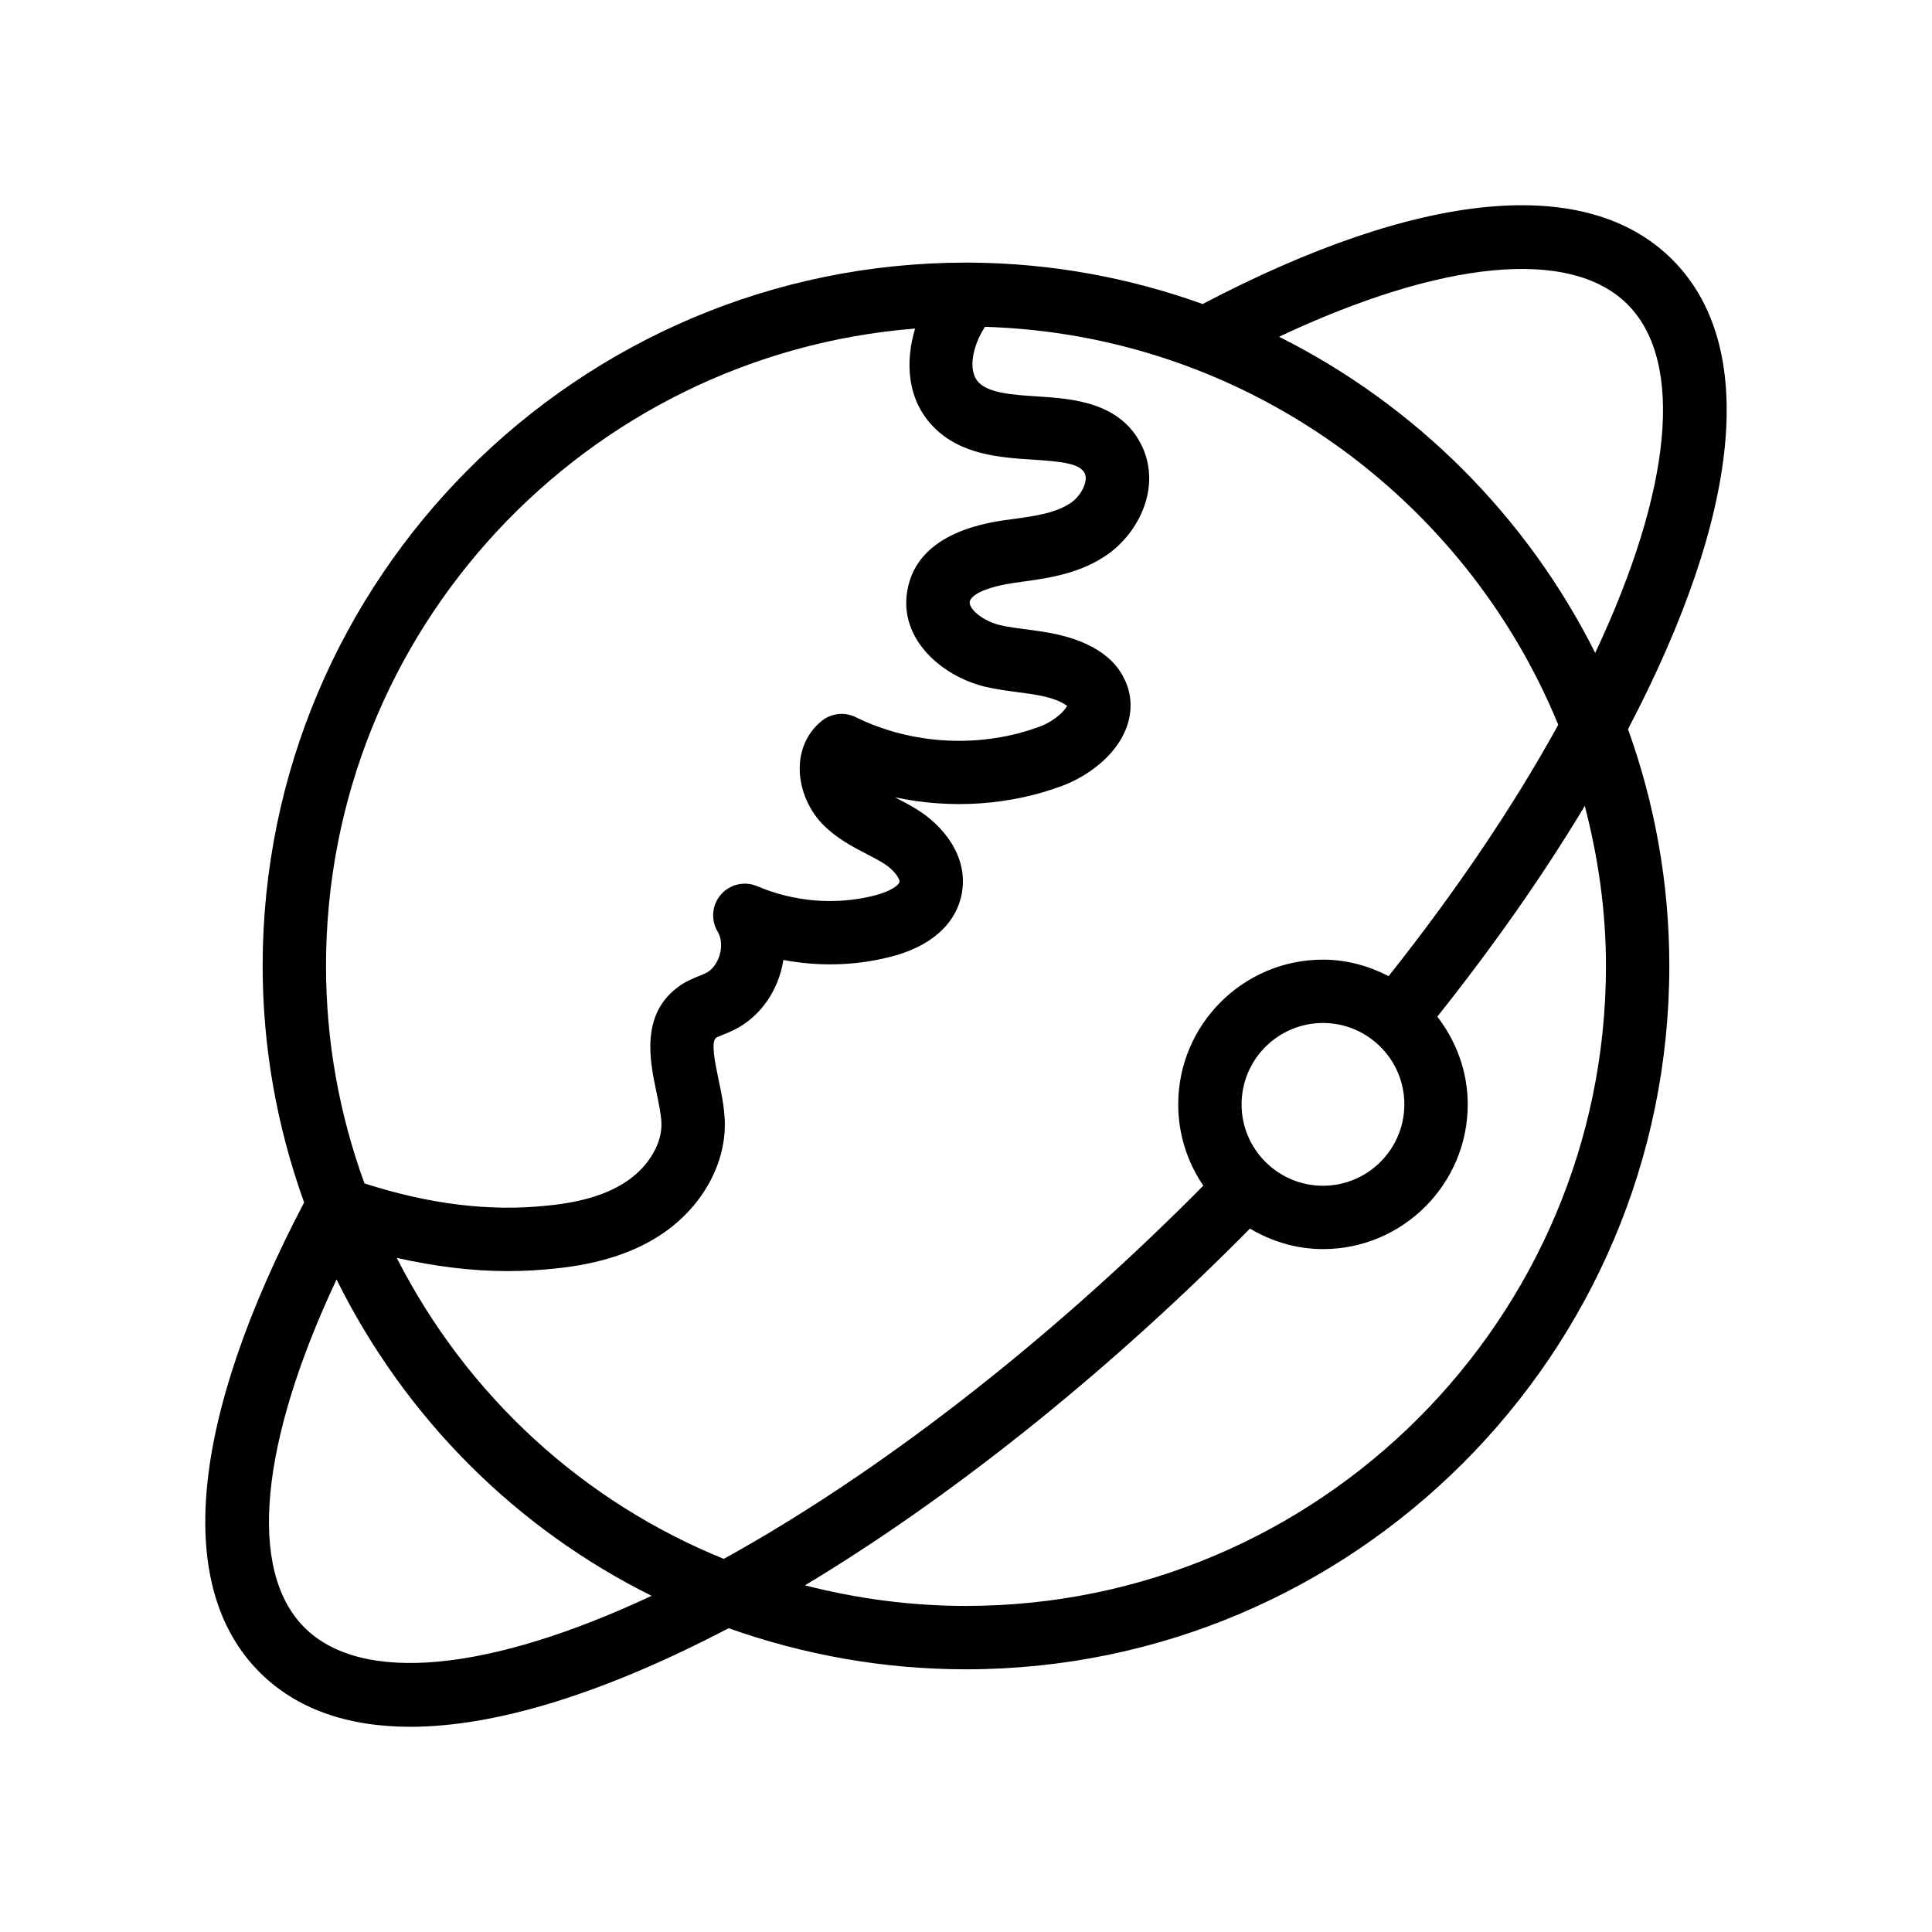 <?xml version="1.0" encoding="UTF-8"?>
<!-- Uploaded to: SVG Repo, www.svgrepo.com, Generator: SVG Repo Mixer Tools -->
<svg fill="#000000" width="800px" height="800px" version="1.1" viewBox="144 144 512 512" xmlns="http://www.w3.org/2000/svg">
 <path d="m462.71 224.57c-19.25-6.93-39.934-10.816-61.484-10.973h-0.039-0.004-1.188c-102.78 0-186.39 83.617-186.39 186.39 0 21.656 3.805 42.688 10.988 62.68-30.227 57.66-34.477 101.82-11.785 124.51 9.645 9.645 23.152 14.441 39.938 14.441 22.648-0.008 51.293-8.82 84.348-26.125 19.77 7.019 40.938 10.891 62.902 10.891 102.78 0 186.39-83.617 186.39-186.39 0-21.992-3.875-43.121-10.949-62.754 30.191-57.621 34.43-101.75 11.746-124.44-22.68-22.691-66.84-18.449-124.47 11.766zm10.32 212.1c0-11.891 9.676-21.566 21.566-21.566 11.895 0 21.57 9.676 21.57 21.566s-9.676 21.566-21.57 21.566c-11.891 0-21.566-9.676-21.566-21.566zm38.969-33.988c-5.246-2.699-11.105-4.367-17.398-4.367-21.152 0-38.359 17.211-38.359 38.359 0 7.977 2.457 15.387 6.644 21.531-0.777 0.781-1.527 1.559-2.324 2.356-40.094 40.098-84.246 74.203-124.75 96.555-37.078-15.035-67.906-42.992-86.672-79.766 10.004 2.246 19.824 3.504 29.344 3.504 4.234 0 8.414-0.23 12.531-0.672 12.07-1.207 21.605-4.371 29.16-9.676 10.297-7.242 16.383-18.629 15.891-29.766-0.176-3.672-0.93-7.266-1.66-10.75-0.887-4.207-2.09-9.965-0.613-10.988 0.25-0.172 1.086-0.5 1.703-0.746 0.973-0.387 1.961-0.789 2.832-1.223 5.918-2.844 10.465-8.355 12.477-15.098 0.348-1.172 0.609-2.352 0.797-3.535 9.242 1.754 18.816 1.543 27.883-0.707 10.977-2.656 17.867-8.652 19.414-16.957 1.77-9.938-5.074-18.055-12.07-22.336-1.727-1.059-3.535-2.008-5.348-2.945-0.102-0.059-0.203-0.105-0.312-0.164 14.734 3.156 30.449 2.188 44.539-3.109 6.207-2.379 13.875-7.625 16.77-15.211 1.703-4.461 1.465-9.199-0.555-13.113-1.656-3.484-4.551-6.332-8.547-8.438-5.789-3.098-11.941-3.91-17.371-4.625-2.41-0.312-4.82-0.613-7.078-1.148-4.637-1.148-8.246-4.348-7.934-6.199 0.098-0.605 1.211-3.684 13.727-5.258 8.18-1.082 16.098-2.461 23.105-7.469 8.055-5.894 13.742-17.426 9-28.102-5.508-12.113-18.559-12.957-28.086-13.578-6.195-0.402-12.598-0.82-15.375-3.691-3.004-3.102-1.609-9.73 1.672-14.738 68.605 2.066 127.18 45.145 151.92 105.46-11.926 21.68-27.039 44.027-44.953 66.609zm-125.48-171.61c-2.731 8.992-2.055 18.93 4.769 25.961 7.269 7.535 17.852 8.227 26.352 8.773 7.801 0.508 12.633 1.016 13.859 3.707 0.883 1.984-0.836 5.641-3.527 7.609-3.785 2.707-9.238 3.609-15.402 4.418-6.328 0.797-25.586 3.215-28.156 19.188-2.098 12.578 8.984 22.387 20.562 25.246 2.887 0.68 5.859 1.082 8.832 1.477 4.391 0.574 8.539 1.125 11.684 2.805 0.898 0.469 1.191 0.805 1.305 0.695-0.348 1.172-3.18 4.043-7.055 5.527-15.672 5.894-33.977 4.977-48.98-2.426-2.918-1.434-6.418-1.059-8.961 0.969-3.477 2.781-5.547 6.879-5.836 11.539-0.348 5.609 1.973 11.691 6.055 15.883 3.617 3.707 7.918 5.945 11.715 7.914 1.461 0.762 2.926 1.516 4.316 2.363 2.871 1.762 4.469 4.184 4.32 5.012-0.156 0.844-2.445 2.582-6.891 3.656-10.137 2.527-21.062 1.605-30.805-2.535-3.367-1.434-7.246-0.523-9.625 2.215-2.391 2.754-2.731 6.723-0.852 9.848 0.988 1.641 1.176 3.961 0.504 6.215-0.652 2.199-2.019 3.977-3.766 4.812-0.543 0.27-1.098 0.484-1.645 0.695-1.48 0.59-3.324 1.32-5.141 2.598-10.559 7.363-7.93 19.902-6.188 28.199 0.625 2.969 1.211 5.766 1.32 8.07 0.238 5.356-3.207 11.34-8.773 15.254-5.125 3.609-12.051 5.797-21.238 6.715-15.484 1.68-31.484-0.34-48.68-5.856-6.68-18.355-10.195-37.691-10.195-57.629-0.004-88.973 68.898-162.01 156.12-168.92zm-161.84 344.23c-15.133-15.137-11.785-49.02 8.508-92.23 18.363 37.039 47.809 66.105 83.496 83.836-43.105 20.199-76.898 23.504-92.004 8.395zm175.32-5.715c-14.688 0-28.969-1.941-42.672-5.457 38.039-22.883 78.309-54.895 115.11-91.707 0.957-0.957 1.863-1.895 2.801-2.836 5.707 3.371 12.27 5.438 19.363 5.438 21.152 0 38.363-17.211 38.363-38.359 0-8.773-3.082-16.773-8.059-23.246 14.949-18.809 28.078-37.508 39.078-55.848 3.539 13.59 5.613 27.754 5.613 42.414 0 93.52-76.086 169.6-169.6 169.6zm166.75-252.56c-18.109-36.141-47.613-65.672-83.789-83.789 43.273-20.34 77.207-23.703 92.355-8.566 15.148 15.148 11.781 49.086-8.566 92.355z"/>
</svg>